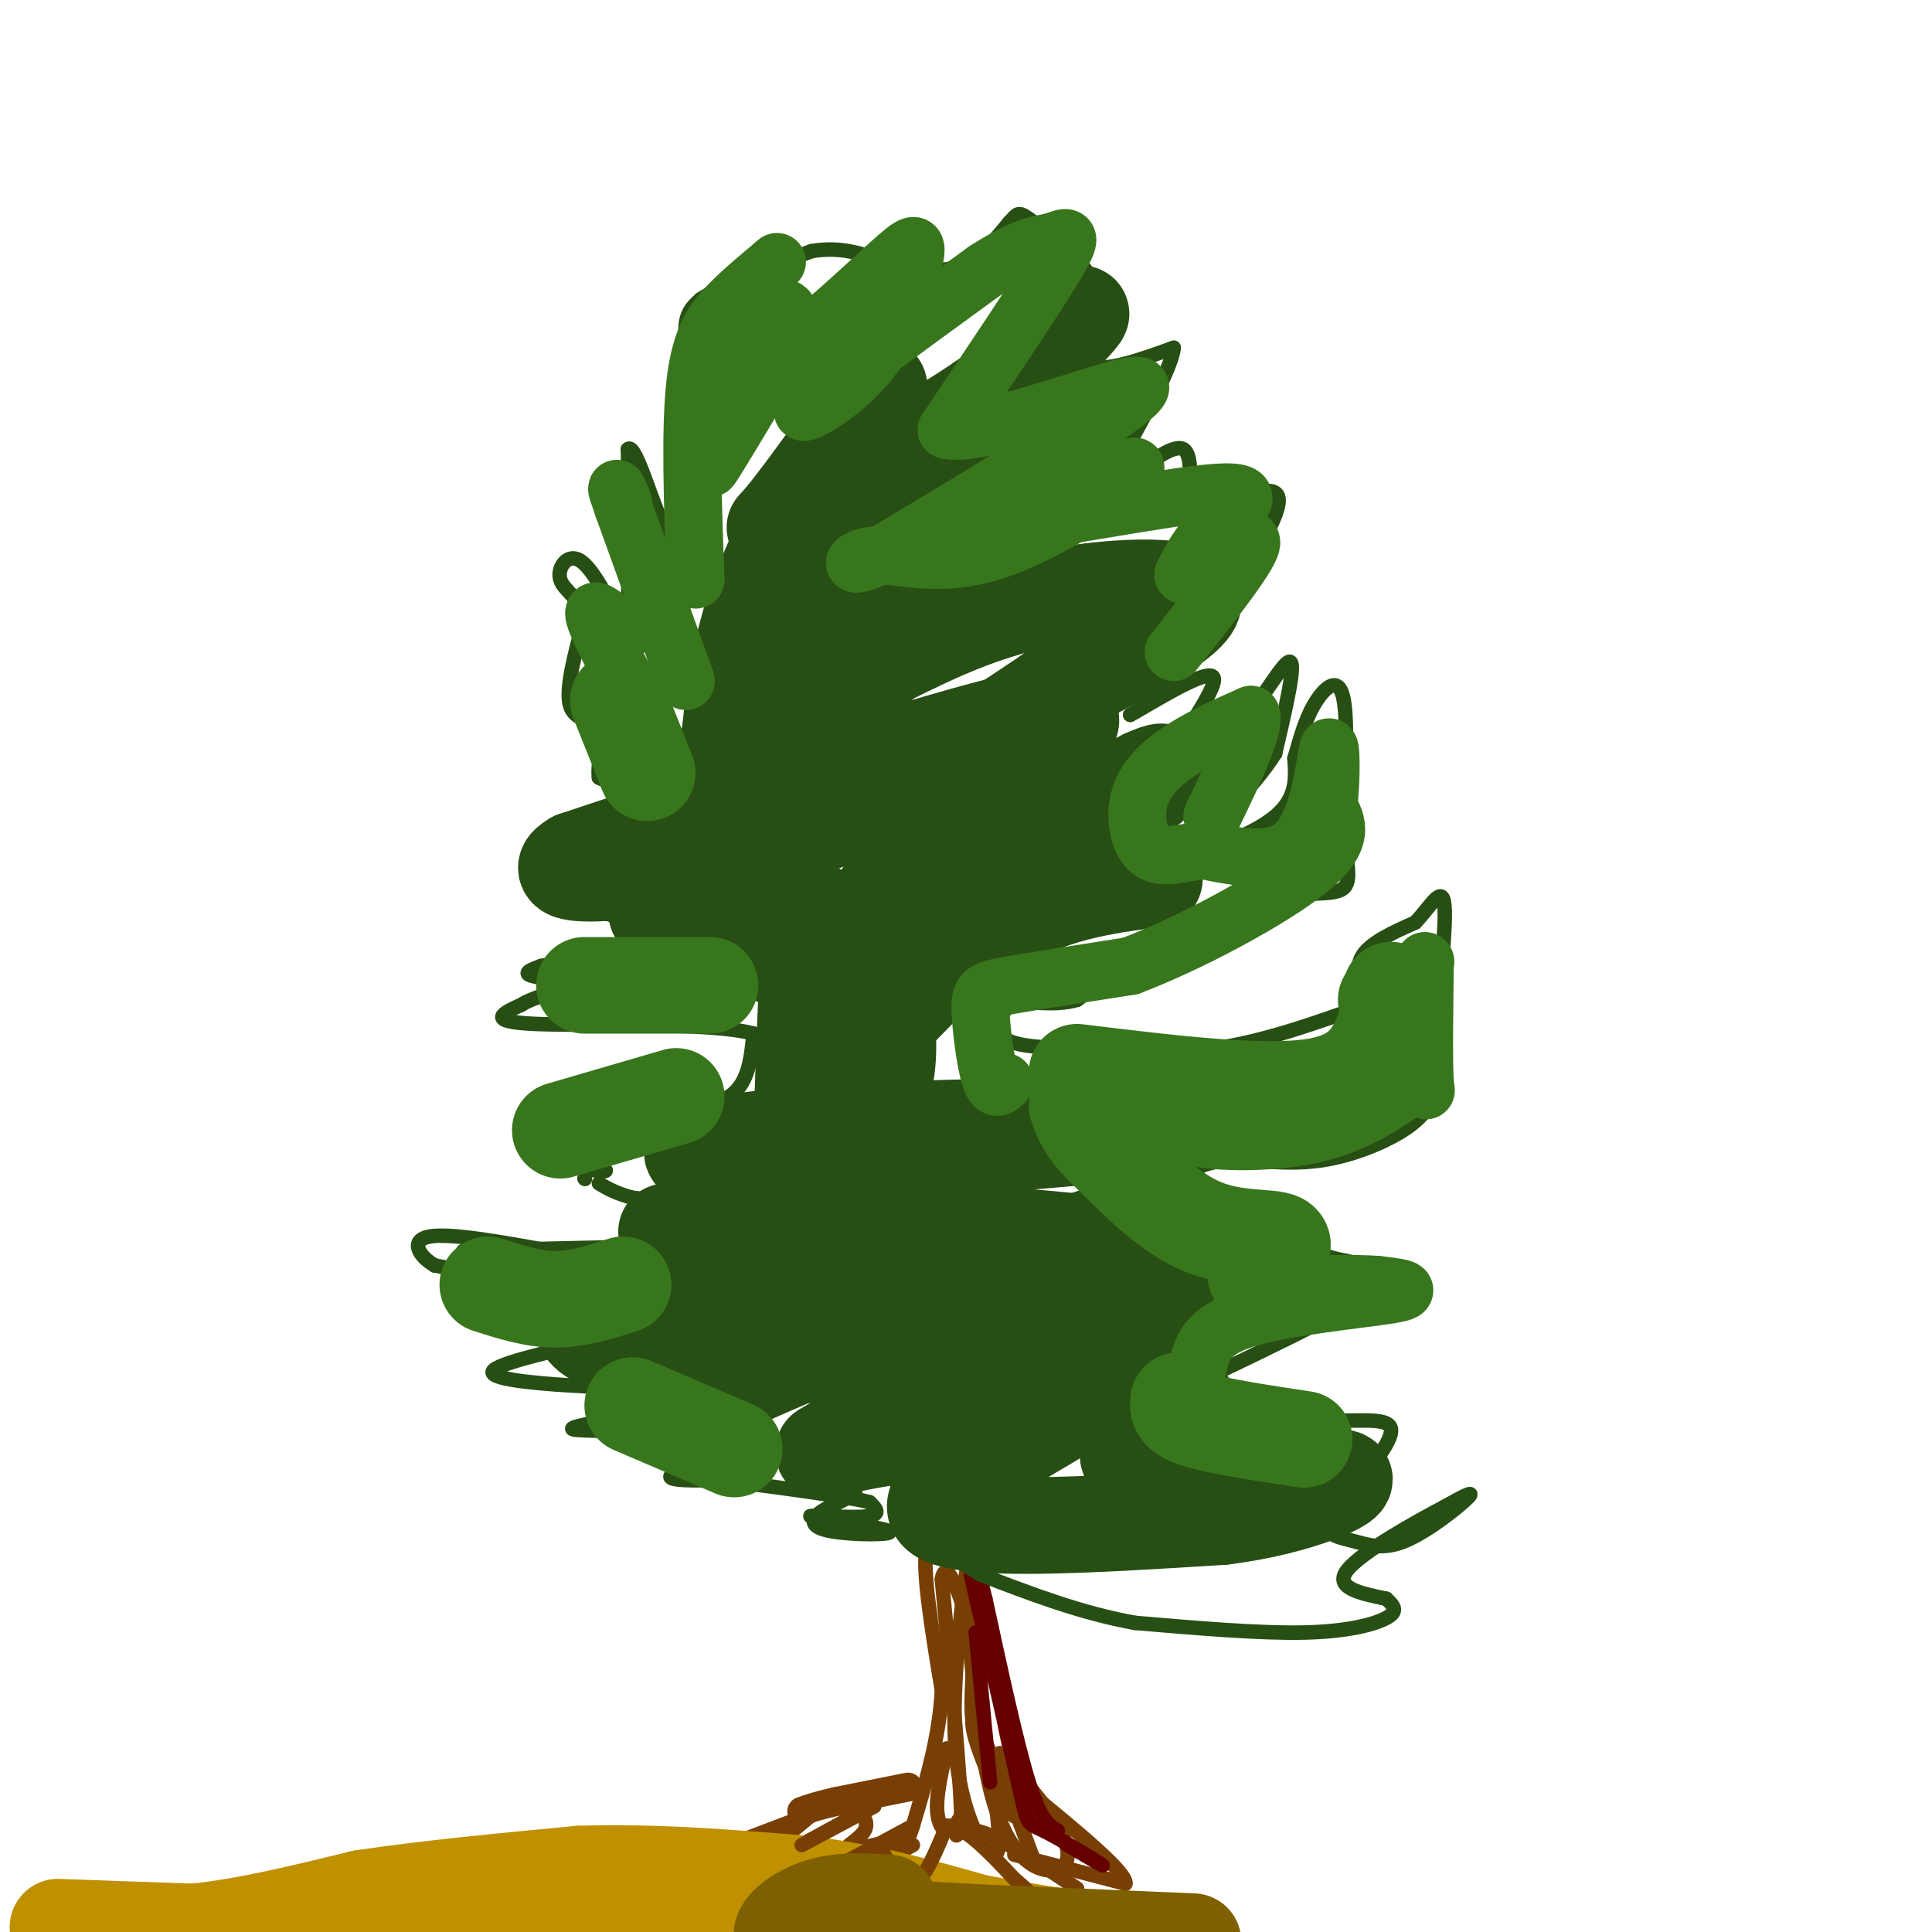 <svg viewBox='0 0 400 400' version='1.1' xmlns='http://www.w3.org/2000/svg' xmlns:xlink='http://www.w3.org/1999/xlink'><g fill='none' stroke='#783f04' stroke-width='6' stroke-linecap='round' stroke-linejoin='round'><path d='M188,370c0.000,0.000 -15.000,3.000 -15,3'/><path d='M173,373c-3.667,0.833 -5.333,1.417 -7,2'/></g>
<g fill='none' stroke='#783f04' stroke-width='3' stroke-linecap='round' stroke-linejoin='round'><path d='M172,374c0.000,0.000 -21.000,8.000 -21,8'/><path d='M151,382c-4.000,1.667 -3.500,1.833 -3,2'/><path d='M169,375c-6.500,5.333 -13.000,10.667 -12,11c1.000,0.333 9.500,-4.333 18,-9'/><path d='M175,377c3.308,-2.018 2.577,-2.561 3,-2c0.423,0.561 1.998,2.228 1,4c-0.998,1.772 -4.571,3.649 -4,4c0.571,0.351 5.285,-0.825 10,-2'/><path d='M185,381c-0.756,1.511 -7.644,6.289 -8,7c-0.356,0.711 5.822,-2.644 12,-6'/></g>
<g fill='none' stroke='#bf9000' stroke-width='20' stroke-linecap='round' stroke-linejoin='round'><path d='M12,399c0.000,0.000 28.000,1.000 28,1'/><path d='M40,400c10.500,-1.000 22.750,-4.000 35,-7'/><path d='M75,393c13.333,-2.000 29.167,-3.500 45,-5'/><path d='M120,388c15.167,-0.500 30.583,0.750 46,2'/><path d='M166,390c13.667,1.667 24.833,4.833 36,8'/><path d='M202,398c12.333,2.333 25.167,4.167 38,6'/><path d='M202,404c0.000,0.000 -123.000,0.000 -123,0'/><path d='M79,404c-22.333,0.167 -16.667,0.583 -11,1'/></g>
<g fill='none' stroke='#783f04' stroke-width='3' stroke-linecap='round' stroke-linejoin='round'><path d='M189,378c0.000,0.000 -13.000,7.000 -13,7'/><path d='M181,374c0.000,0.000 -15.000,8.000 -15,8'/><path d='M182,382c2.333,4.333 4.667,8.667 7,8c2.333,-0.667 4.667,-6.333 7,-12'/><path d='M196,378c3.500,-0.167 8.750,5.417 14,11'/><path d='M210,389c3.000,2.500 3.500,3.250 4,4'/><path d='M198,380c1.417,-0.917 2.833,-1.833 7,0c4.167,1.833 11.083,6.417 18,11'/><path d='M210,384c0.000,0.000 23.000,6.000 23,6'/><path d='M233,390c0.500,-2.167 -9.750,-10.583 -20,-19'/><path d='M213,371c-4.333,-6.833 -5.167,-14.417 -6,-22'/><path d='M207,349c-1.667,-7.167 -2.833,-14.083 -4,-21'/><path d='M203,328c-2.500,-4.833 -6.750,-6.417 -11,-8'/><path d='M192,320c-1.333,3.667 0.833,16.833 3,30'/><path d='M195,350c-0.500,9.667 -3.250,18.833 -6,28'/><path d='M189,378c-1.500,5.000 -2.250,3.500 -3,2'/><path d='M196,362c-1.000,4.444 -2.000,8.889 -2,12c0.000,3.111 1.000,4.889 2,5c1.000,0.111 2.000,-1.444 3,-3'/><path d='M199,376c-0.167,-8.667 -2.083,-28.833 -4,-49'/><path d='M195,327c0.833,-5.530 4.914,5.147 6,13c1.086,7.853 -0.823,12.884 1,20c1.823,7.116 7.378,16.319 8,16c0.622,-0.319 -3.689,-10.159 -8,-20'/><path d='M202,356c-1.365,-1.285 -0.778,5.501 4,12c4.778,6.499 13.748,12.711 14,12c0.252,-0.711 -8.214,-8.346 -12,-11c-3.786,-2.654 -2.893,-0.327 -2,2'/><path d='M206,371c0.207,3.850 1.726,12.475 0,13c-1.726,0.525 -6.695,-7.051 -8,-20c-1.305,-12.949 1.056,-31.271 2,-38c0.944,-6.729 0.472,-1.864 0,3'/><path d='M200,329c0.609,9.772 2.132,32.702 6,45c3.868,12.298 10.080,13.965 13,13c2.920,-0.965 2.549,-4.561 0,-9c-2.549,-4.439 -7.274,-9.719 -12,-15'/><path d='M207,363c-0.833,1.167 3.083,11.583 7,22'/></g>
<g fill='none' stroke='#660000' stroke-width='3' stroke-linecap='round' stroke-linejoin='round'><path d='M201,326c0.000,0.000 10.000,44.000 10,44'/><path d='M211,370c1.881,8.381 1.583,7.333 5,9c3.417,1.667 10.548,6.048 12,7c1.452,0.952 -2.774,-1.524 -7,-4'/><path d='M219,379c-1.750,-1.000 -3.500,-2.000 -6,-10c-2.500,-8.000 -5.750,-23.000 -9,-38'/><path d='M204,331c-1.667,-6.833 -1.333,-4.917 -1,-3'/><path d='M203,327c0.000,0.000 0.100,0.100 0.1,0.1'/><path d='M202,338c0.000,0.000 3.000,31.000 3,31'/></g>
<g fill='none' stroke='#274e13' stroke-width='3' stroke-linecap='round' stroke-linejoin='round'><path d='M197,312c-3.988,0.661 -7.976,1.321 -9,0c-1.024,-1.321 0.917,-4.625 -2,-6c-2.917,-1.375 -10.690,-0.821 -13,0c-2.310,0.821 0.845,1.911 4,3'/><path d='M177,309c-0.811,1.141 -4.838,2.494 -7,4c-2.162,1.506 -2.458,3.166 2,4c4.458,0.834 13.669,0.842 12,0c-1.669,-0.842 -14.219,-2.534 -16,-3c-1.781,-0.466 7.205,0.296 11,0c3.795,-0.296 2.397,-1.648 1,-3'/><path d='M180,311c-5.500,-1.333 -19.750,-3.167 -34,-5'/><path d='M146,306c-3.266,-0.834 5.568,-0.419 5,0c-0.568,0.419 -10.537,0.844 -12,0c-1.463,-0.844 5.582,-2.955 7,-4c1.418,-1.045 -2.791,-1.022 -7,-1'/><path d='M139,301c-1.238,-1.024 -0.833,-3.083 -5,-4c-4.167,-0.917 -12.905,-0.690 -15,-1c-2.095,-0.310 2.452,-1.155 7,-2'/><path d='M126,294c2.644,-1.867 5.756,-5.533 5,-7c-0.756,-1.467 -5.378,-0.733 -10,0'/><path d='M121,287c-7.012,-0.345 -19.542,-1.208 -19,-3c0.542,-1.792 14.155,-4.512 19,-6c4.845,-1.488 0.923,-1.744 -3,-2'/><path d='M118,276c-3.571,-1.226 -11.000,-3.292 -15,-5c-4.000,-1.708 -4.571,-3.060 -4,-4c0.571,-0.940 2.286,-1.470 4,-2'/><path d='M103,265c-1.500,-0.833 -7.250,-1.917 -13,-3'/><path d='M90,262c-3.356,-1.933 -5.244,-5.267 -1,-6c4.244,-0.733 14.622,1.133 25,3'/><path d='M114,259c6.286,0.452 9.500,0.083 3,0c-6.500,-0.083 -22.714,0.119 -21,0c1.714,-0.119 21.357,-0.560 41,-1'/><path d='M137,258c8.000,-0.167 7.500,-0.083 7,0'/><path d='M138,258c4.583,-2.667 9.167,-5.333 8,-7c-1.167,-1.667 -8.083,-2.333 -15,-3'/><path d='M131,248c-3.667,-1.000 -5.333,-2.000 -7,-3'/><path d='M121,244c0.000,0.000 0.100,0.100 0.1,0.1'/><path d='M121,242c2.750,0.417 5.500,0.833 4,0c-1.500,-0.833 -7.250,-2.917 -13,-5'/><path d='M112,237c-0.333,-1.844 5.333,-3.956 7,-5c1.667,-1.044 -0.667,-1.022 -3,-1'/><path d='M116,231c4.289,-0.556 16.511,-1.444 20,-2c3.489,-0.556 -1.756,-0.778 -7,-1'/><path d='M129,228c3.044,0.467 14.156,2.133 20,0c5.844,-2.133 6.422,-8.067 7,-14'/><path d='M156,214c-8.778,-2.444 -34.222,-1.556 -45,-2c-10.778,-0.444 -6.889,-2.222 -3,-4'/><path d='M108,208c2.012,-1.429 8.542,-3.000 9,-4c0.458,-1.000 -5.155,-1.429 -7,-2c-1.845,-0.571 0.077,-1.286 2,-2'/><path d='M112,200c4.167,-0.833 13.583,-1.917 23,-3'/><path d='M135,197c4.500,-0.500 4.250,-0.250 4,0'/><path d='M146,191c0.000,0.000 0.100,0.100 0.1,0.1'/><path d='M131,191c0.000,0.000 -20.000,-7.000 -20,-7'/><path d='M111,184c0.692,-2.866 12.423,-6.531 14,-8c1.577,-1.469 -6.998,-0.742 -7,-2c-0.002,-1.258 8.571,-4.502 11,-7c2.429,-2.498 -1.285,-4.249 -5,-6'/><path d='M124,161c-0.381,-3.107 1.167,-7.875 0,-10c-1.167,-2.125 -5.048,-1.607 -6,-5c-0.952,-3.393 1.024,-10.696 3,-18'/><path d='M121,128c-0.798,-4.190 -4.292,-5.667 -5,-8c-0.708,-2.333 1.369,-5.524 4,-4c2.631,1.524 5.815,7.762 9,14'/><path d='M129,130c1.667,-3.833 1.333,-20.417 1,-37'/><path d='M130,93c1.667,-1.622 5.333,12.822 8,17c2.667,4.178 4.333,-1.911 6,-8'/><path d='M144,102c1.655,-3.143 2.792,-7.000 2,-13c-0.792,-6.000 -3.512,-14.143 -4,-19c-0.488,-4.857 1.256,-6.429 3,-8'/><path d='M145,62c4.333,-3.000 13.667,-6.500 23,-10'/><path d='M168,52c6.667,-1.167 11.833,0.917 17,3'/><path d='M185,55c5.311,0.867 10.089,1.533 14,0c3.911,-1.533 6.956,-5.267 10,-9'/><path d='M209,46c1.905,-1.988 1.667,-2.458 5,0c3.333,2.458 10.238,7.845 12,12c1.762,4.155 -1.619,7.077 -5,10'/><path d='M221,68c-0.422,3.511 1.022,7.289 5,8c3.978,0.711 10.489,-1.644 17,-4'/><path d='M243,72c-0.511,5.467 -10.289,21.133 -13,27c-2.711,5.867 1.644,1.933 6,-2'/><path d='M236,97c2.889,-1.733 7.111,-5.067 9,-4c1.889,1.067 1.444,6.533 1,12'/><path d='M246,105c4.511,0.356 15.289,-4.756 18,-3c2.711,1.756 -2.644,10.378 -8,19'/><path d='M256,121c-3.200,6.556 -7.200,13.444 -11,18c-3.800,4.556 -7.400,6.778 -11,9'/><path d='M234,148c2.702,-1.357 14.958,-9.250 17,-8c2.042,1.250 -6.131,11.643 -7,15c-0.869,3.357 5.565,-0.321 12,-4'/><path d='M256,151c4.444,-4.578 9.556,-14.022 11,-14c1.444,0.022 -0.778,9.511 -3,19'/><path d='M264,156c-4.417,7.167 -13.958,15.583 -14,18c-0.042,2.417 9.417,-1.167 14,-5c4.583,-3.833 4.292,-7.917 4,-12'/><path d='M268,157c1.167,-3.905 2.083,-7.667 4,-11c1.917,-3.333 4.833,-6.238 6,-2c1.167,4.238 0.583,15.619 0,27'/><path d='M278,171c0.619,7.119 2.167,11.417 0,13c-2.167,1.583 -8.048,0.452 -15,2c-6.952,1.548 -14.976,5.774 -23,10'/><path d='M240,196c-6.667,3.500 -11.833,7.250 -17,11'/><path d='M223,207c-5.250,1.536 -9.875,-0.125 -13,1c-3.125,1.125 -4.750,5.036 -2,7c2.750,1.964 9.875,1.982 17,2'/><path d='M225,217c7.267,0.711 16.933,1.489 27,0c10.067,-1.489 20.533,-5.244 31,-9'/><path d='M283,208c-1.333,-3.583 -2.667,-7.167 -1,-10c1.667,-2.833 6.333,-4.917 11,-7'/><path d='M293,191c3.133,-3.222 5.467,-7.778 6,-4c0.533,3.778 -0.733,15.889 -2,28'/><path d='M297,215c-0.220,6.223 0.230,7.781 0,10c-0.230,2.219 -1.139,5.097 -5,8c-3.861,2.903 -10.675,5.829 -17,7c-6.325,1.171 -12.163,0.585 -18,0'/><path d='M257,240c-5.226,0.298 -9.292,1.042 -10,3c-0.708,1.958 1.940,5.131 6,7c4.060,1.869 9.530,2.435 15,3'/><path d='M268,253c2.378,1.622 0.822,4.178 4,6c3.178,1.822 11.089,2.911 19,4'/><path d='M291,263c-4.667,4.833 -25.833,14.917 -47,25'/><path d='M244,288c-3.167,5.167 12.417,5.583 28,6'/><path d='M272,294c8.489,0.578 15.711,-0.978 16,2c0.289,2.978 -6.356,10.489 -13,18'/><path d='M275,314c-1.322,3.767 1.872,4.185 5,5c3.128,0.815 6.188,2.027 11,0c4.812,-2.027 11.375,-7.293 13,-9c1.625,-1.707 -1.687,0.147 -5,2'/><path d='M299,312c-5.578,2.933 -17.022,9.267 -20,13c-2.978,3.733 2.511,4.867 8,6'/><path d='M287,331c1.833,1.631 2.417,2.708 0,4c-2.417,1.292 -7.833,2.798 -17,3c-9.167,0.202 -22.083,-0.899 -35,-2'/><path d='M235,336c-11.167,-2.000 -21.583,-6.000 -32,-10'/><path d='M203,326c-8.167,-4.667 -12.583,-11.333 -17,-18'/><path d='M186,308c-1.667,-3.500 2.667,-3.250 7,-3'/></g>
<g fill='none' stroke='#274e13' stroke-width='20' stroke-linecap='round' stroke-linejoin='round'><path d='M227,277c-8.392,1.815 -16.785,3.629 -27,8c-10.215,4.371 -22.254,11.297 -27,14c-4.746,2.703 -2.200,1.183 3,0c5.200,-1.183 13.054,-2.028 25,-5c11.946,-2.972 27.986,-8.069 22,-11c-5.986,-2.931 -33.996,-3.694 -49,-3c-15.004,0.694 -17.002,2.847 -19,5'/><path d='M155,285c9.978,-4.556 44.422,-18.444 45,-21c0.578,-2.556 -32.711,6.222 -66,15'/><path d='M134,279c-14.469,0.049 -17.641,-7.327 -8,-10c9.641,-2.673 32.096,-0.643 44,-1c11.904,-0.357 13.258,-3.102 9,-5c-4.258,-1.898 -14.129,-2.949 -24,-4'/><path d='M155,259c-6.595,0.393 -11.083,3.375 -6,0c5.083,-3.375 19.738,-13.107 23,-17c3.262,-3.893 -4.869,-1.946 -13,0'/><path d='M159,242c-7.155,-0.714 -18.542,-2.500 -15,-4c3.542,-1.500 22.012,-2.714 31,-5c8.988,-2.286 8.494,-5.643 8,-9'/><path d='M183,224c1.378,-4.867 0.822,-12.533 0,-16c-0.822,-3.467 -1.911,-2.733 -3,-2'/><path d='M166,234c0.533,-17.000 1.067,-34.000 2,-41c0.933,-7.000 2.267,-4.000 -3,-3c-5.267,1.000 -17.133,0.000 -29,-1'/><path d='M136,189c2.120,2.250 21.919,8.376 31,11c9.081,2.624 7.445,1.745 9,-1c1.555,-2.745 6.301,-7.356 17,-14c10.699,-6.644 27.349,-15.322 44,-24'/><path d='M237,161c7.311,-3.319 3.589,0.384 -9,9c-12.589,8.616 -34.044,22.144 -43,24c-8.956,1.856 -5.411,-7.962 8,-20c13.411,-12.038 36.689,-26.297 26,-26c-10.689,0.297 -55.344,15.148 -100,30'/><path d='M119,178c-8.978,5.111 18.578,2.889 41,-4c22.422,-6.889 39.711,-18.444 57,-30'/><path d='M217,144c17.071,-9.024 31.250,-16.583 30,-20c-1.250,-3.417 -17.929,-2.690 -31,0c-13.071,2.690 -22.536,7.345 -32,12'/><path d='M184,136c-8.303,6.161 -13.062,15.562 -17,21c-3.938,5.438 -7.056,6.911 -8,4c-0.944,-2.911 0.284,-10.207 6,-19c5.716,-8.793 15.919,-19.084 17,-22c1.081,-2.916 -6.959,1.542 -15,6'/><path d='M167,126c-5.788,3.604 -12.758,9.616 -1,-3c11.758,-12.616 42.242,-43.858 53,-54c10.758,-10.142 1.788,0.817 -10,10c-11.788,9.183 -26.394,16.592 -41,24'/><path d='M168,103c-8.643,6.099 -9.750,9.346 -4,2c5.750,-7.346 18.356,-25.285 18,-25c-0.356,0.285 -13.673,18.796 -21,34c-7.327,15.204 -8.663,27.102 -10,39'/><path d='M151,153c-2.791,7.829 -4.770,7.900 -8,10c-3.230,2.100 -7.711,6.228 3,7c10.711,0.772 36.613,-1.814 51,-2c14.387,-0.186 17.258,2.027 19,4c1.742,1.973 2.355,3.707 -2,9c-4.355,5.293 -13.677,14.147 -23,23'/><path d='M191,204c-7.202,7.298 -13.708,14.042 -11,11c2.708,-3.042 14.631,-15.869 26,-23c11.369,-7.131 22.185,-8.565 33,-10'/><path d='M180,234c30.417,-0.833 60.833,-1.667 63,-1c2.167,0.667 -23.917,2.833 -50,5'/><path d='M193,238c-10.858,0.380 -13.003,-1.169 -14,0c-0.997,1.169 -0.844,5.056 0,9c0.844,3.944 2.381,7.947 6,10c3.619,2.053 9.320,2.158 11,3c1.680,0.842 -0.660,2.421 -3,4'/><path d='M193,264c0.153,1.341 2.035,2.694 11,0c8.965,-2.694 25.011,-9.433 32,-11c6.989,-1.567 4.920,2.040 1,6c-3.920,3.960 -9.691,8.274 -13,13c-3.309,4.726 -4.154,9.863 -5,15'/><path d='M219,287c1.417,2.500 7.458,1.250 0,6c-7.458,4.750 -28.417,15.500 -25,20c3.417,4.500 31.208,2.750 59,1'/><path d='M253,314c16.286,-1.988 27.500,-7.458 25,-8c-2.500,-0.542 -18.714,3.845 -26,5c-7.286,1.155 -5.643,-0.923 -4,-3'/><path d='M248,308c-0.270,-1.909 1.055,-5.183 -3,-6c-4.055,-0.817 -13.490,0.823 -11,-1c2.490,-1.823 16.905,-7.107 12,-10c-4.905,-2.893 -29.128,-3.394 -39,-4c-9.872,-0.606 -5.392,-1.316 -1,-3c4.392,-1.684 8.696,-4.342 13,-7'/><path d='M219,277c8.815,-2.368 24.351,-4.786 31,-7c6.649,-2.214 4.411,-4.222 -2,-5c-6.411,-0.778 -16.995,-0.325 -17,-1c-0.005,-0.675 10.570,-2.479 9,-4c-1.570,-1.521 -15.285,-2.761 -29,-4'/><path d='M211,256c-17.000,-0.833 -45.000,-0.917 -73,-1'/></g>
<g fill='none' stroke='#7f6000' stroke-width='20' stroke-linecap='round' stroke-linejoin='round'><path d='M184,394c-5.111,-0.356 -10.222,-0.711 -15,1c-4.778,1.711 -9.222,5.489 -6,7c3.222,1.511 14.111,0.756 25,0'/><path d='M188,402c9.833,0.167 21.917,0.583 34,1'/><path d='M222,403c5.833,0.167 3.417,0.083 1,0'/><path d='M247,402c0.000,0.000 -47.000,-2.000 -47,-2'/><path d='M200,400c-9.667,-0.500 -10.333,-0.750 -11,-1'/></g>
<g fill='none' stroke='#38761d' stroke-width='20' stroke-linecap='round' stroke-linejoin='round'><path d='M244,290c-0.167,1.333 -0.333,2.667 4,4c4.333,1.333 13.167,2.667 22,4'/><path d='M260,264c3.444,-2.978 6.889,-5.956 5,-7c-1.889,-1.044 -9.111,-0.156 -16,-3c-6.889,-2.844 -13.444,-9.422 -20,-16'/><path d='M229,238c-4.333,-4.167 -5.167,-6.583 -6,-9'/><path d='M223,222c19.167,2.333 38.333,4.667 49,3c10.667,-1.667 12.833,-7.333 15,-13'/><path d='M287,212c2.500,-3.000 1.250,-4.000 0,-5'/><path d='M288,205c0.000,0.000 0.100,0.100 0.1,0.1'/><path d='M140,227c0.000,0.000 -24.000,7.000 -24,7'/><path d='M129,266c-4.667,1.500 -9.333,3.000 -14,3c-4.667,0.000 -9.333,-1.500 -14,-3'/><path d='M152,300c0.000,0.000 -21.000,-9.000 -21,-9'/><path d='M147,204c0.000,0.000 -26.000,0.000 -26,0'/><path d='M134,160c0.000,0.000 -6.000,-15.000 -6,-15'/></g>
<g fill='none' stroke='#38761d' stroke-width='12' stroke-linecap='round' stroke-linejoin='round'><path d='M129,140c-3.000,-5.750 -6.000,-11.500 -6,-13c0.000,-1.500 3.000,1.250 6,4'/><path d='M142,141c0.000,0.000 -13.000,-36.000 -13,-36'/><path d='M129,105c-2.167,-6.167 -1.083,-3.583 0,-1'/><path d='M144,120c-0.578,-15.711 -1.156,-31.422 0,-41c1.156,-9.578 4.044,-13.022 7,-16c2.956,-2.978 5.978,-5.489 9,-8'/><path d='M160,55c1.500,-1.333 0.750,-0.667 0,0'/><path d='M155,84c-5.022,8.359 -10.045,16.718 -7,11c3.045,-5.718 14.156,-25.512 15,-30c0.844,-4.488 -8.581,6.330 -14,13c-5.419,6.670 -6.834,9.191 -3,7c3.834,-2.191 12.917,-9.096 22,-16'/><path d='M168,69c7.219,-5.938 14.266,-12.782 18,-16c3.734,-3.218 4.156,-2.811 3,2c-1.156,4.811 -3.888,14.026 -10,21c-6.112,6.974 -15.603,11.707 -12,8c3.603,-3.707 20.302,-15.853 37,-28'/><path d='M204,56c8.560,-5.512 11.458,-5.292 14,-6c2.542,-0.708 4.726,-2.345 1,4c-3.726,6.345 -13.363,20.673 -23,35'/><path d='M196,89c7.622,1.933 38.178,-10.733 40,-9c1.822,1.733 -25.089,17.867 -52,34'/><path d='M184,114c-9.697,5.241 -7.939,1.343 -3,1c4.939,-0.343 13.061,2.869 25,-1c11.939,-3.869 27.697,-14.820 29,-17c1.303,-2.180 -11.848,4.410 -25,11'/><path d='M210,108c5.548,0.048 31.917,-5.333 42,-6c10.083,-0.667 3.881,3.381 0,7c-3.881,3.619 -5.440,6.810 -7,10'/><path d='M245,119c2.733,-1.022 13.067,-8.578 14,-7c0.933,1.578 -7.533,12.289 -16,23'/><path d='M208,224c-1.012,1.036 -2.024,2.071 -3,-1c-0.976,-3.071 -1.917,-10.250 -2,-14c-0.083,-3.750 0.690,-4.071 6,-5c5.310,-0.929 15.155,-2.464 25,-4'/><path d='M234,200c11.933,-4.489 29.267,-13.711 37,-20c7.733,-6.289 5.867,-9.644 4,-13'/><path d='M275,167c0.738,-5.833 0.583,-13.917 0,-12c-0.583,1.917 -1.595,13.833 -6,19c-4.405,5.167 -12.202,3.583 -20,2'/><path d='M249,176c-5.365,0.839 -8.778,1.936 -11,0c-2.222,-1.936 -3.252,-6.906 -2,-11c1.252,-4.094 4.786,-7.313 9,-10c4.214,-2.687 9.107,-4.844 14,-7'/><path d='M259,148c1.000,2.333 -3.500,11.667 -8,21'/><path d='M252,228c-4.844,2.733 -9.689,5.467 -6,7c3.689,1.533 15.911,1.867 25,0c9.089,-1.867 15.044,-5.933 21,-10'/><path d='M292,225c3.933,-0.667 3.267,2.667 3,-1c-0.267,-3.667 -0.133,-14.333 0,-25'/><path d='M295,199c0.000,0.000 0.100,0.100 0.1,0.1'/><path d='M248,283c0.822,-3.711 1.644,-7.422 10,-10c8.356,-2.578 24.244,-4.022 30,-5c5.756,-0.978 1.378,-1.489 -3,-2'/><path d='M285,266c-4.333,-0.333 -13.667,-0.167 -23,0'/></g>
</svg>